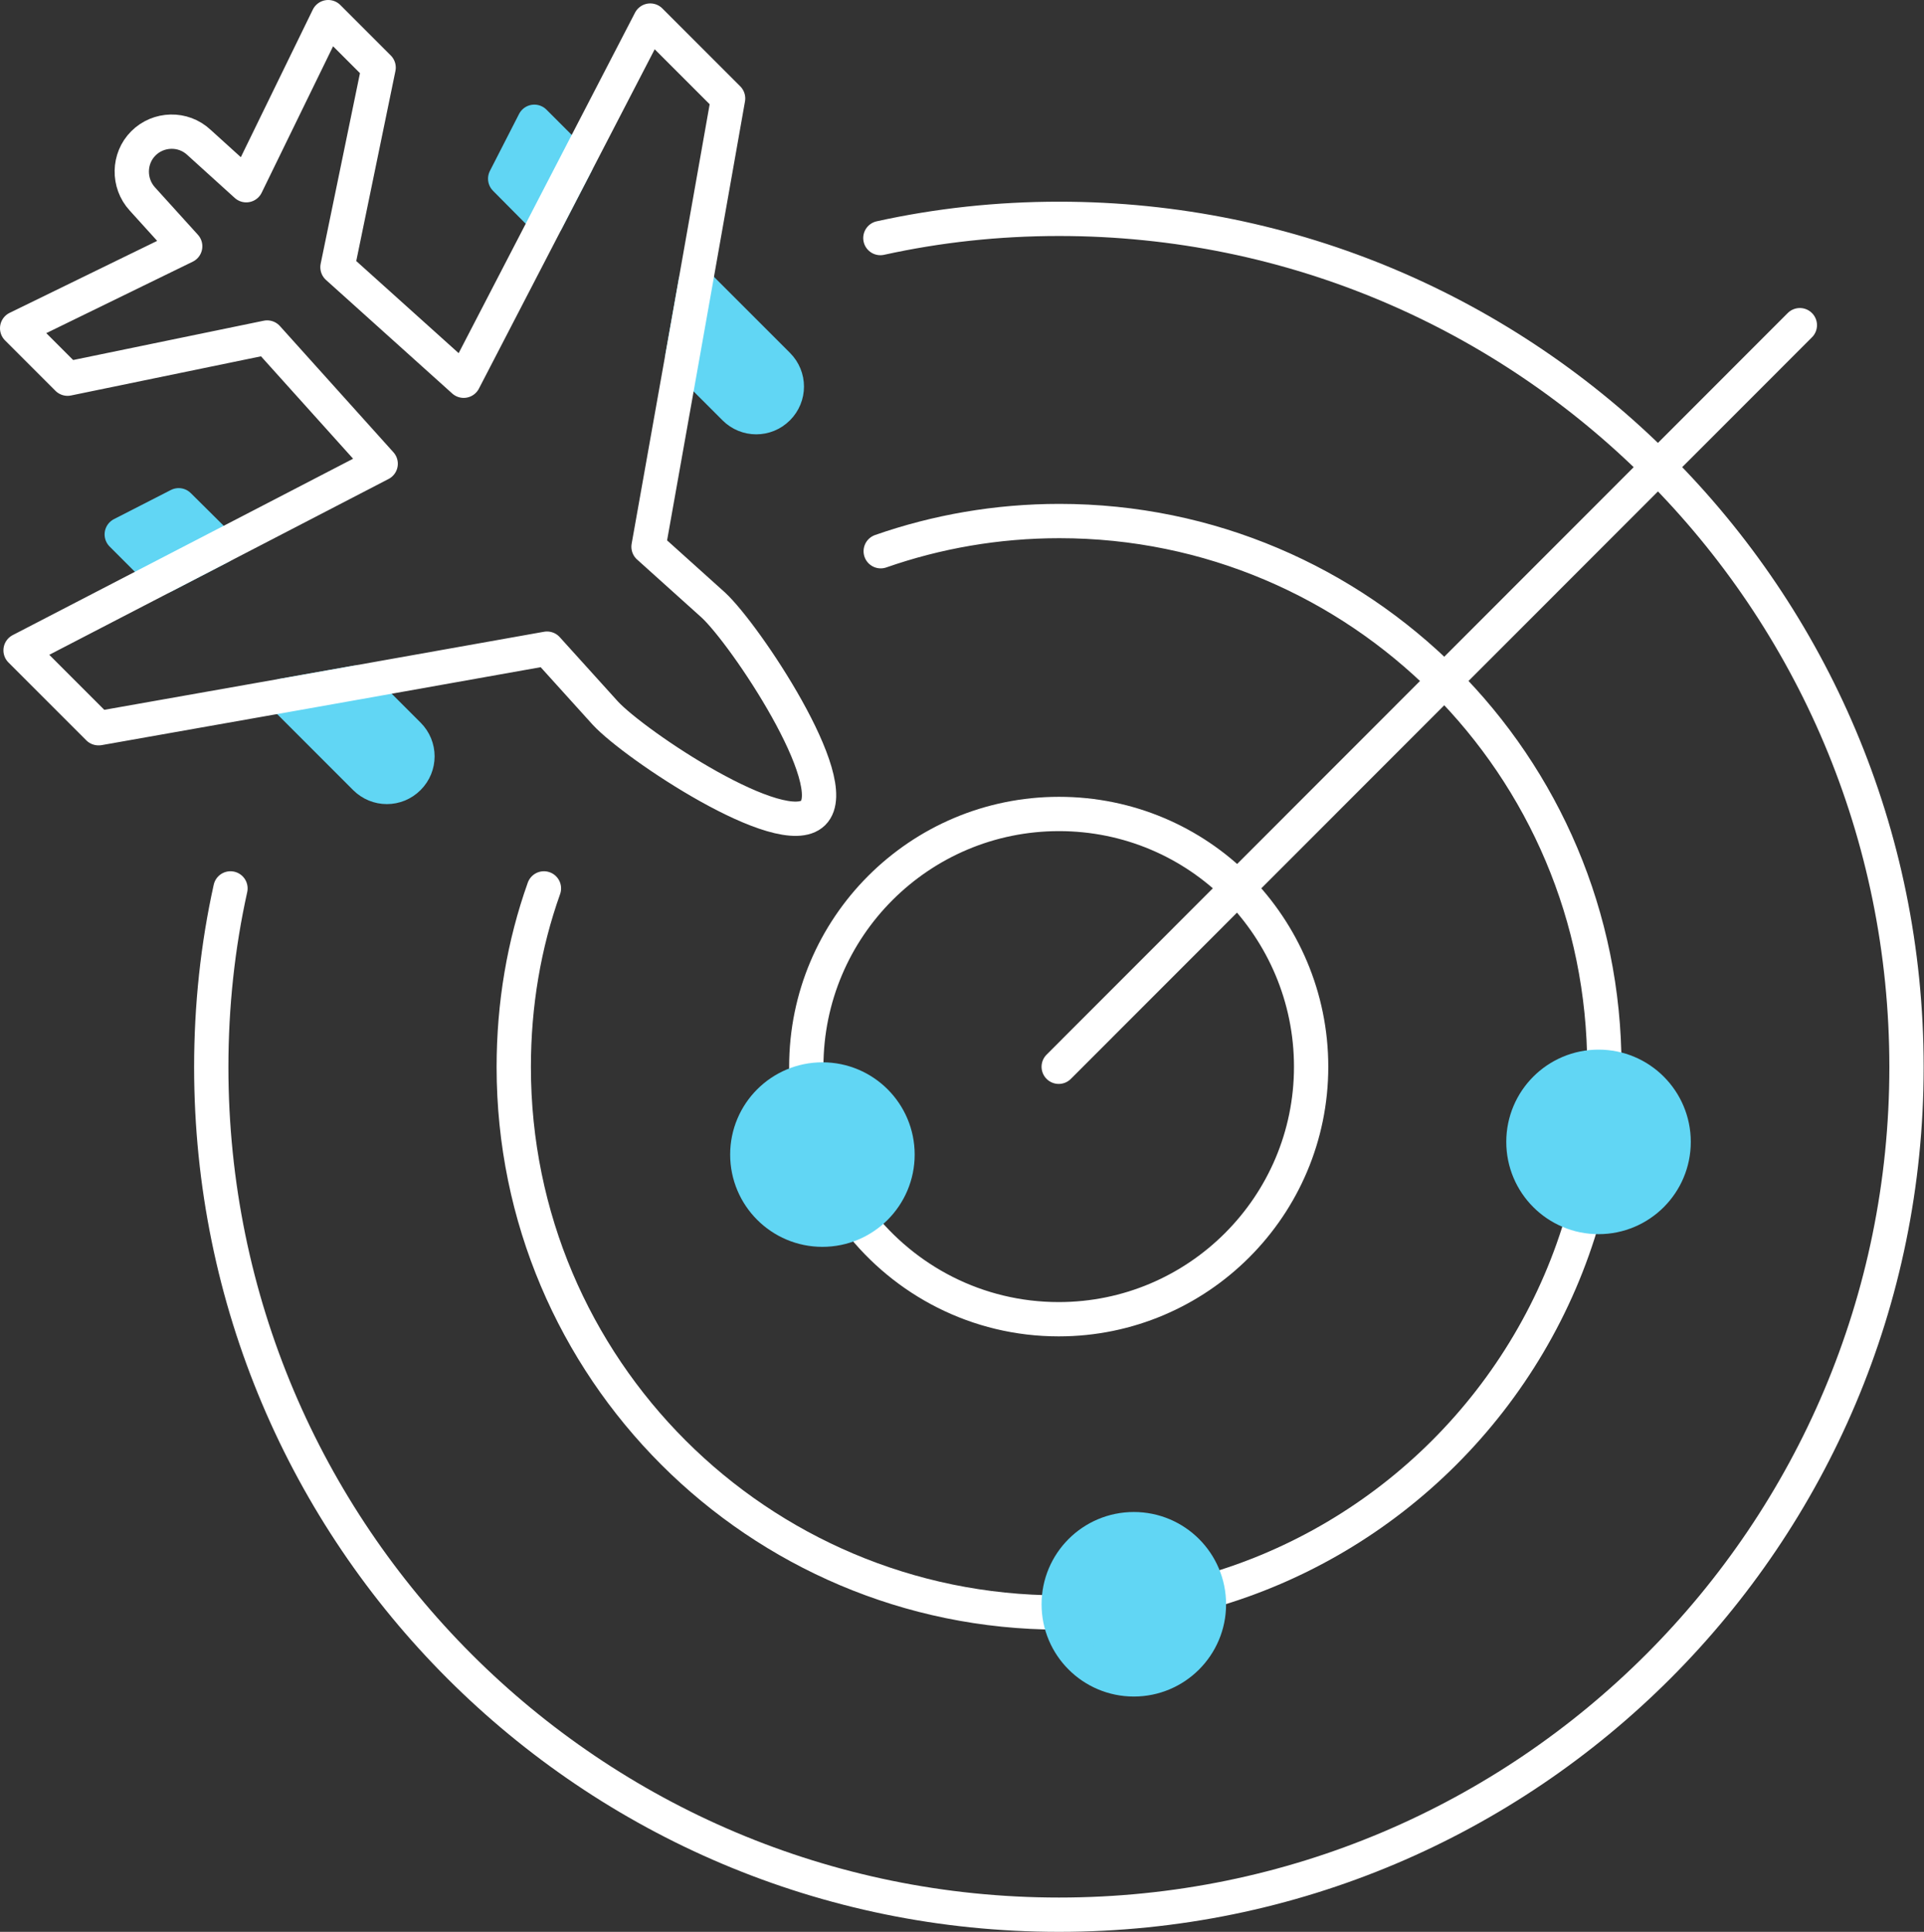 <?xml version="1.0" encoding="UTF-8"?>
<svg id="Layer_2" data-name="Layer 2" xmlns="http://www.w3.org/2000/svg" viewBox="0 0 56.1 56.32">
  <rect x="0" y="0" width="56.1" height="56.32" fill="#333333" stroke="none"/>
  <defs>
    <style>
      .cls-1 {
        fill: #61d6f4;
        stroke: #61d6f4;
      }

      .cls-1, .cls-2 {
        stroke-linecap: round;
        stroke-linejoin: round;
      }

      .cls-2 {
        fill: none;
        stroke: #fff;
      }
    </style>
  </defs>
  <g id="rev">
    <g>
      <path class="cls-2" d="m25.03,35.59s0,0,0,0c1.35,1.74,3.46,2.87,5.84,2.87,4.06,0,7.36-3.3,7.36-7.36,0-2.04-.83-3.88-2.15-5.22h0c-1.33-1.33-3.17-2.15-5.2-2.15-4.07,0-7.37,3.3-7.37,7.37,0,.14,0,.28,0,.41"/>
      <path class="cls-2" d="m35.22,46.4c5.29-1.5,9.45-5.67,10.95-10.95"/>
      <path class="cls-2" d="m46.78,31.11h0c0-4.4-1.78-8.38-4.66-11.26h0c-2.88-2.88-6.85-4.66-11.23-4.66-1.82,0-3.58.31-5.21.88"/>
      <path class="cls-2" d="m15.86,25.9c-.58,1.63-.88,3.38-.88,5.21,0,8.78,7.12,15.89,15.9,15.9"/>
      <path class="cls-2" d="m6.72,25.9c-.37,1.67-.56,3.42-.56,5.21,0,13.65,11.07,24.71,24.72,24.71s24.71-11.07,24.71-24.71c0-6.83-2.76-13.01-7.24-17.49h0c-4.47-4.47-10.64-7.24-17.47-7.24-1.79,0-3.53.19-5.21.56"/>
      <line class="cls-2" x1="30.87" y1="31.1" x2="52.48" y2="9.48"/>
      <circle class="cls-1" cx="46.61" cy="33.29" r="2.19"/>
      <circle class="cls-1" cx="33.06" cy="46.77" r="2.19"/>
      <circle class="cls-1" cx="23.98" cy="33.66" r="2.19"/>
      <g>
        <path class="cls-1" d="m21.42,11.9l-1.52-1.52.38-2.14,2.4,2.4c.35.35.35.91,0,1.26s-.91.35-1.26,0Z"/>
        <path class="cls-1" d="m10.65,22.68l-2.4-2.4,2.14-.38,1.52,1.52c.35.35.35.91,0,1.26s-.91.35-1.26,0Z"/>
        <polygon class="cls-1" points="4.77 16.8 3.55 15.58 5.21 14.73 6.43 15.94 4.77 16.8"/>
        <polygon class="cls-1" points="15.94 6.43 14.73 5.21 15.58 3.55 16.8 4.77 15.94 6.43"/>
        <path class="cls-2" d="m2.87,21.23l-2.27-2.27,4.17-2.16,1.66-.86,4.67-2.42-3.31-3.68-5.82,1.2-1.47-1.47,4.9-2.39-1.25-1.38c-.42-.46-.41-1.18.03-1.62s1.16-.46,1.62-.03l1.38,1.25L9.57.5l1.47,1.47-1.2,5.82,3.68,3.31,2.42-4.67.86-1.66,2.16-4.17,2.27,2.27-.95,5.37-.38,2.14-.99,5.56,1.89,1.7c.93.86,3.81,5.17,2.91,6.06s-5.2-1.98-6.06-2.91l-1.7-1.88-5.56.99-2.14.38-5.37.95Z"/>
      </g>
    </g>
  </g>
</svg>